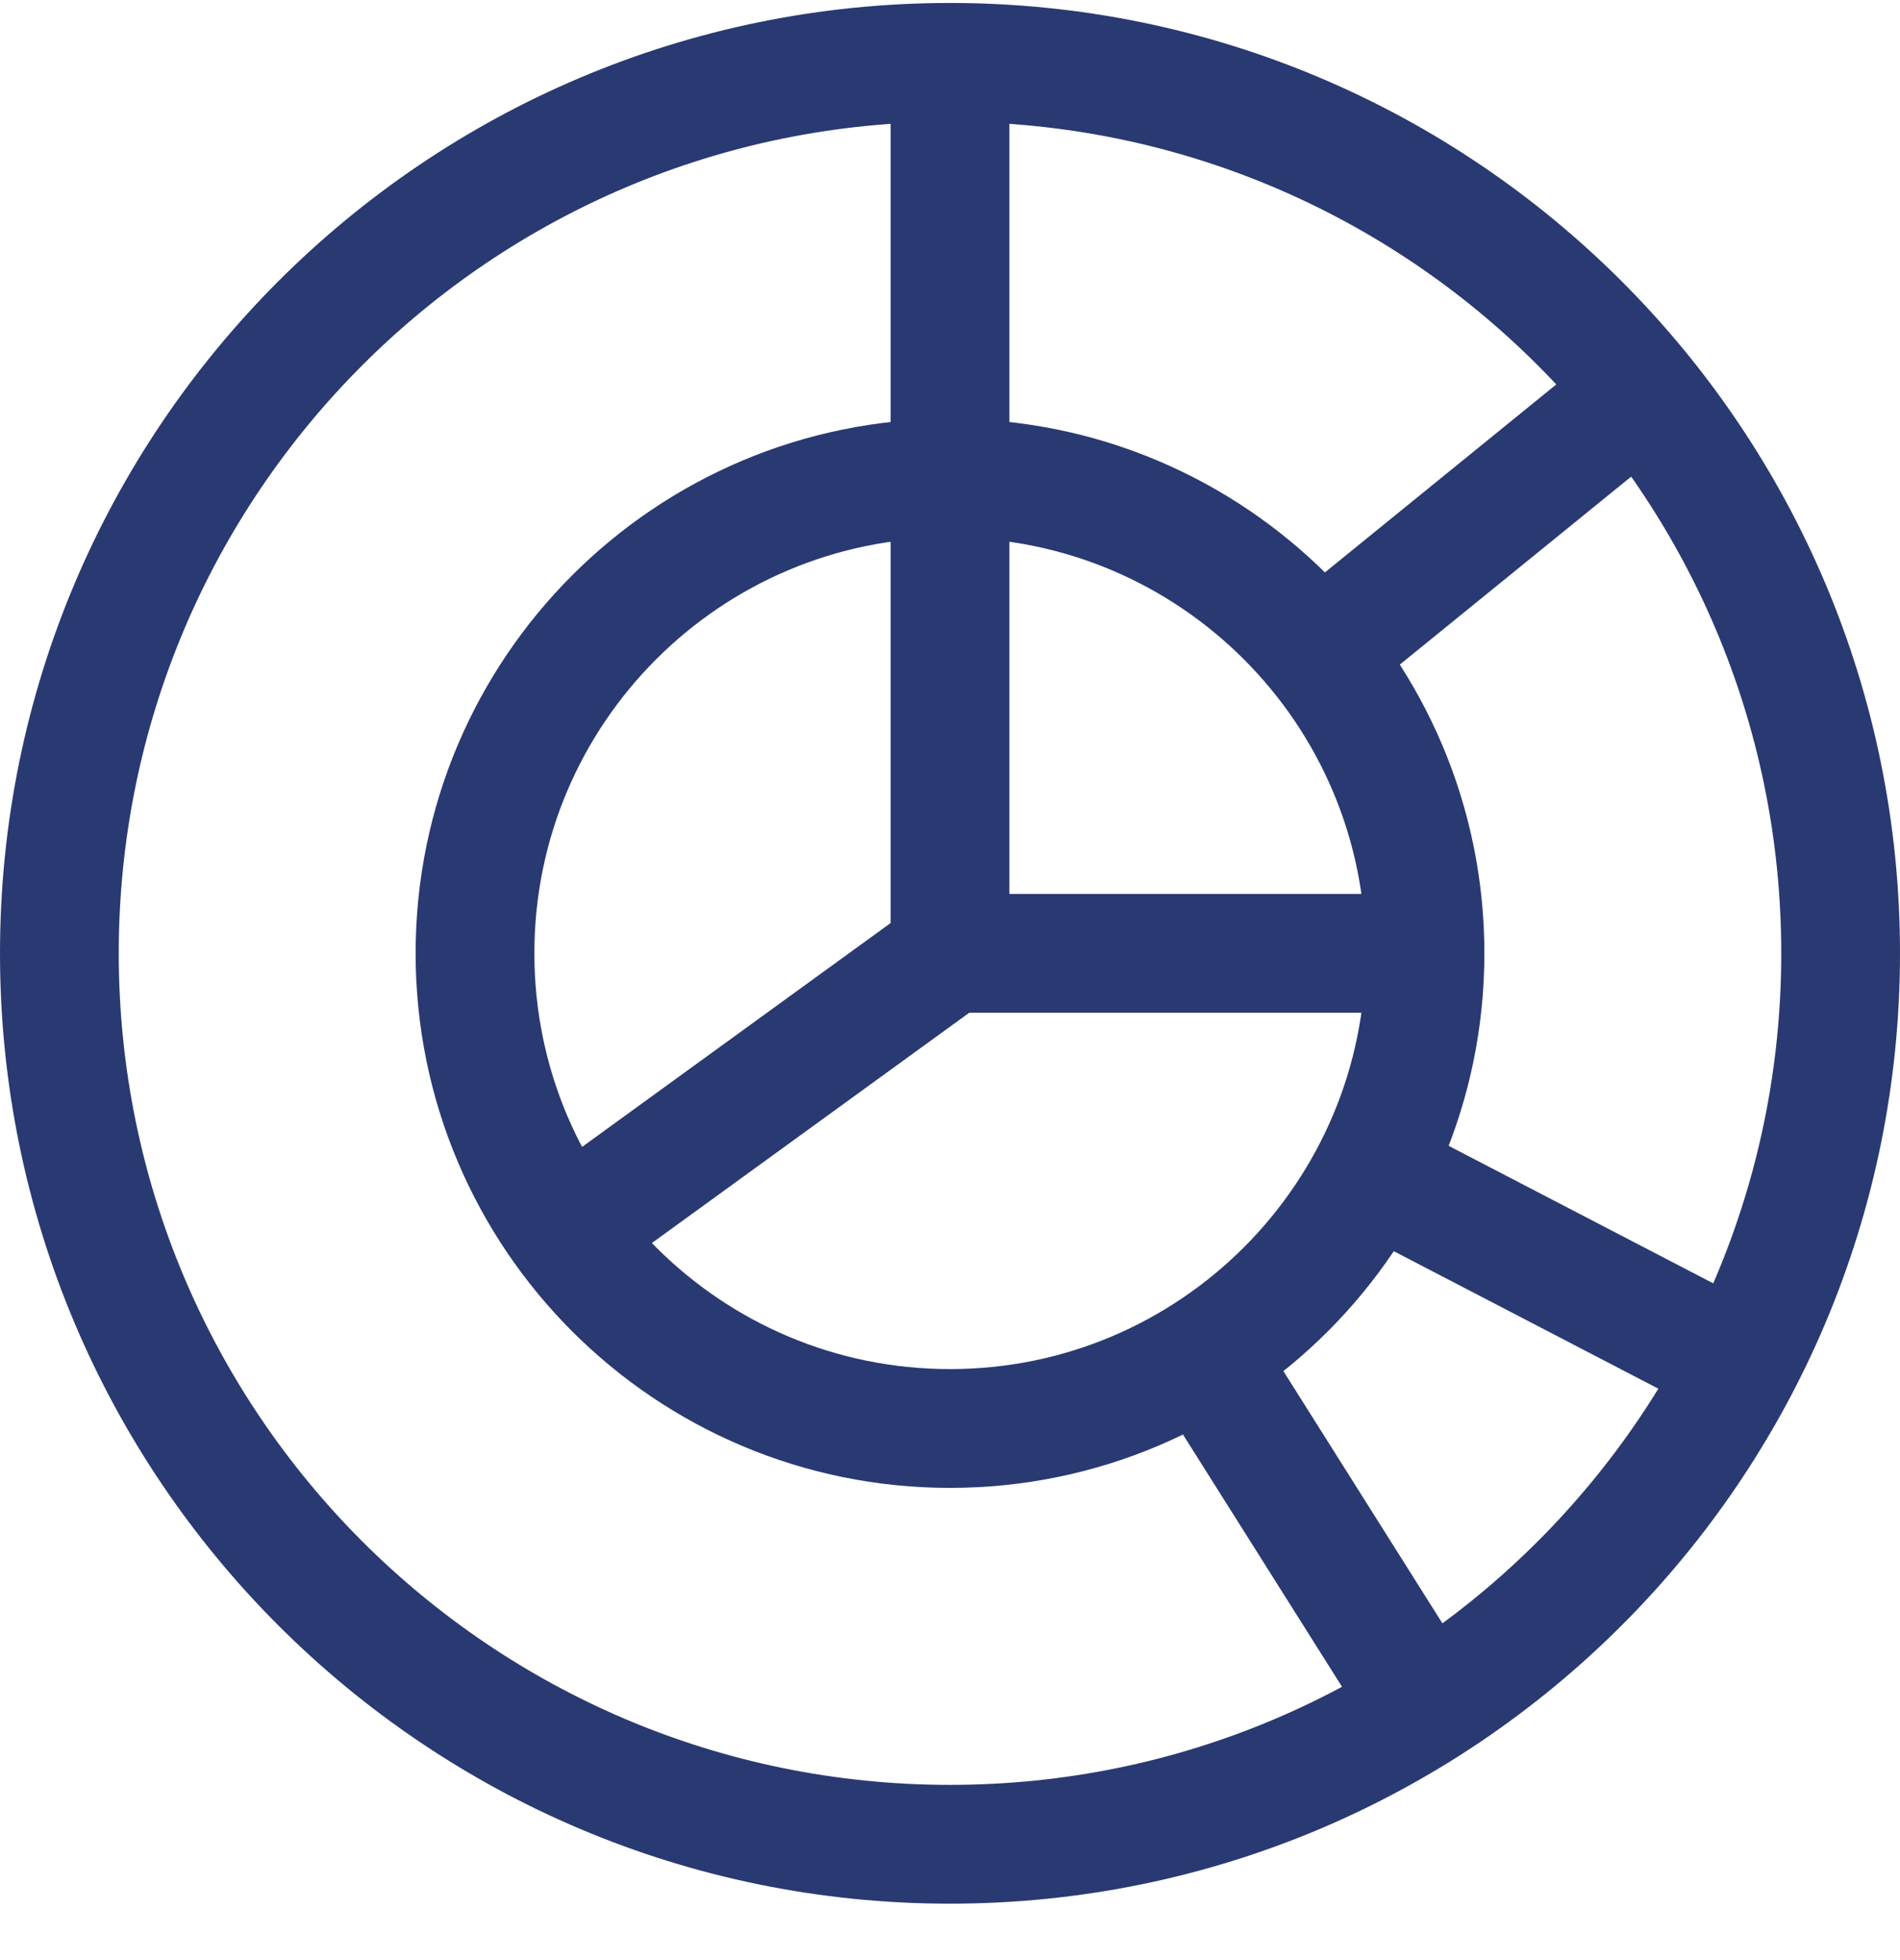 <svg width="32" height="33" viewBox="0 0 32 33" fill="none" xmlns="http://www.w3.org/2000/svg">
<g clip-path="url(#clip0_10198_31361)">
<path d="M16 31.05C24.284 31.05 31 24.335 31 16.05C31 7.766 24.284 1.05 16 1.05C7.716 1.05 1 7.766 1 16.05C1 24.335 7.716 31.05 16 31.05Z" stroke="#293972" stroke-width="2" stroke-miterlimit="10"/>
<path d="M16 24.05C20.418 24.05 24 20.469 24 16.05C24 11.632 20.418 8.05 16 8.05C11.582 8.05 8 11.632 8 16.05C8 20.469 11.582 24.05 16 24.05Z" stroke="#293972" stroke-width="2" stroke-miterlimit="10"/>
<path d="M16 1.05V16.05" stroke="#293972" stroke-width="2" stroke-miterlimit="10"/>
<path d="M22.21 11.01L27.64 6.6" stroke="#293972" stroke-width="2" stroke-miterlimit="10"/>
<path d="M20.26 22.81L24 28.74" stroke="#293972" stroke-width="2" stroke-miterlimit="10"/>
<path d="M23.17 19.78L29.31 22.97" stroke="#293972" stroke-width="2" stroke-miterlimit="10"/>
<path d="M23.5 16.05L16 16.05L9.5 20.765" stroke="#293972" stroke-width="2" stroke-miterlimit="10"/>
</g>
<defs>
<clipPath id="clip0_10198_31361">
<rect width="32" height="32" fill="white" transform="translate(0 0.05)"/>
</clipPath>
</defs>
</svg>
